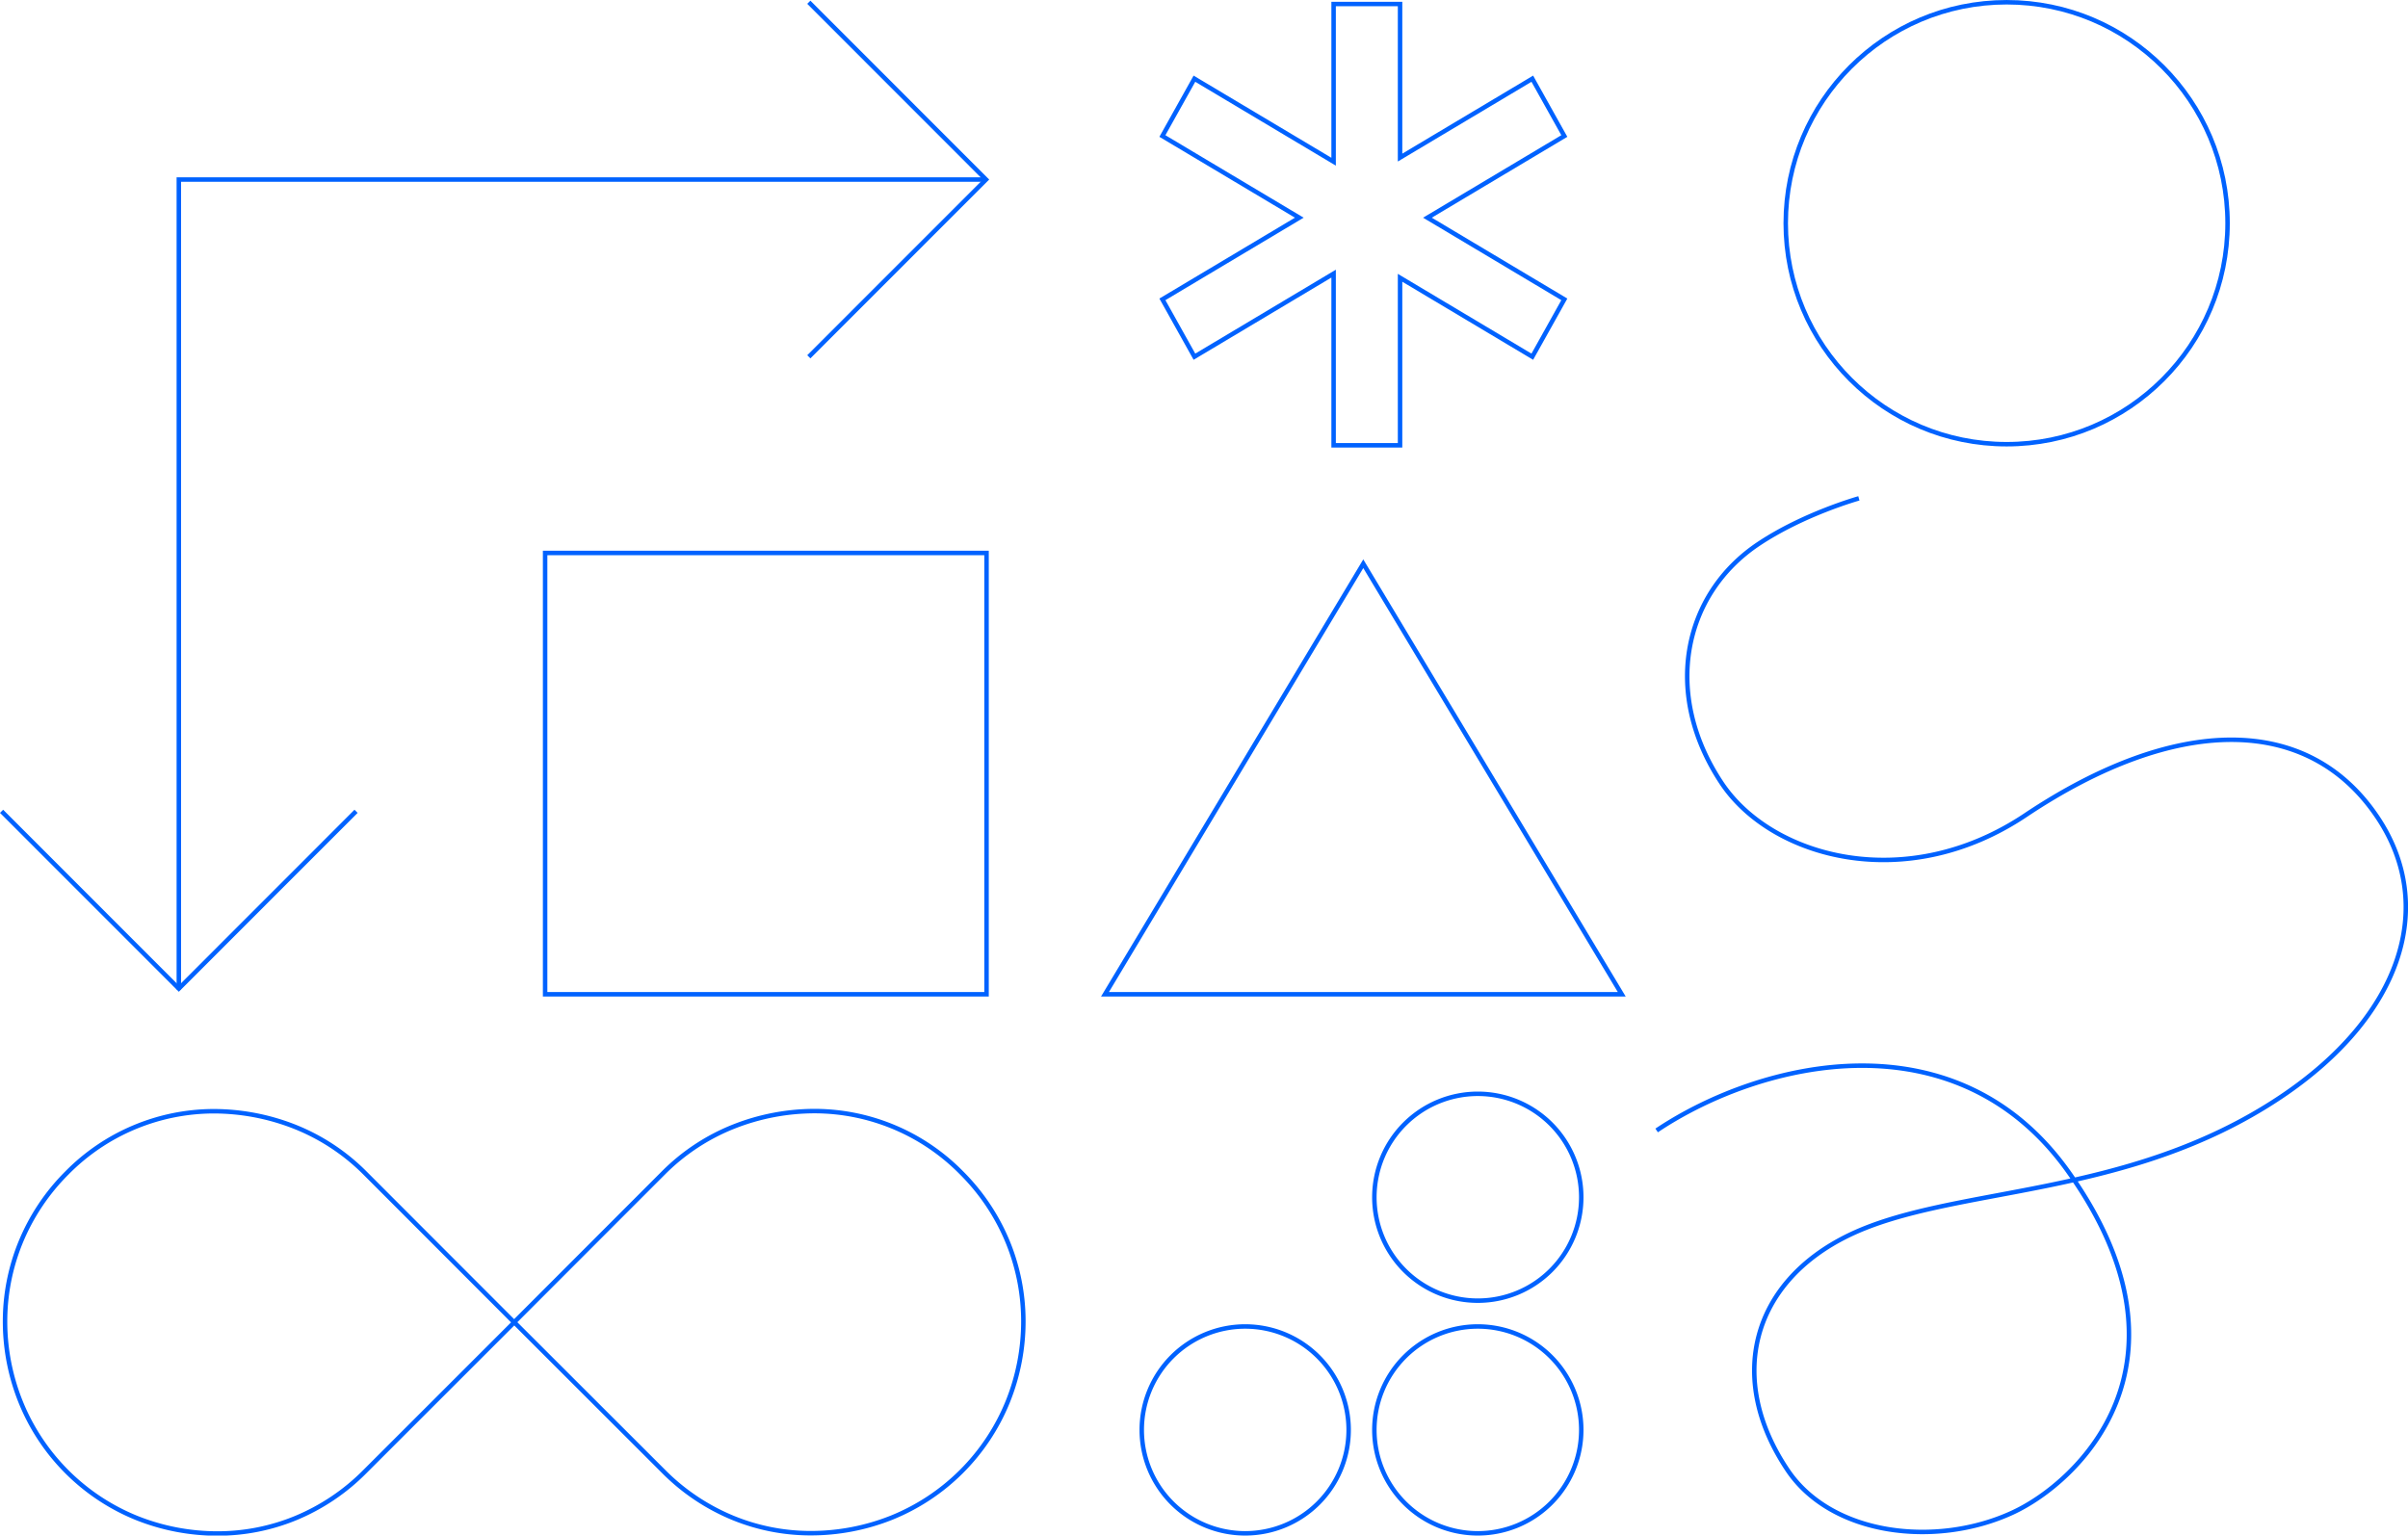 <svg xmlns="http://www.w3.org/2000/svg" viewBox="0 0 672.99 429.25"><defs><style>.cls-1{fill:none;stroke:#0062ff;stroke-miterlimit:10;stroke-width:1.25px}</style></defs><g id="Layer_2" data-name="Layer 2"><g id="Layer_1-2" data-name="Layer 1"><path class="cls-1" d="M372.72 45.2V1.12h18.57v42.93L428.25 22l8.95 16.02-38.26 22.83 38.26 22.83-8.95 16.03-36.96-22.06v46.83h-18.57V76.49l-38.9 23.22-8.95-16.03 38.26-22.83-38.26-22.83L333.82 22l38.9 23.2zM152.35 154.57h123.37v123.37H152.35zM308.82 277.94l72.19-120.36 72.24 120.36H308.82z"/><ellipse class="cls-1" cx="560.82" cy="62.4" rx="61.74" ry="61.77"/><path class="cls-1" d="M99.51 226.79l-49.53 49.56L.44 226.79"/><path class="cls-1" d="M49.98 276.61V50.19h225.6"/><path class="cls-1" d="M226.05.63l49.53 49.56-49.53 49.55M143.71 369.61l41.68-41.72a57.87 57.87 0 0 1 19.74-13 61.66 61.66 0 0 1 22.78-4.3 57.7 57.7 0 0 1 40.83 17.28 59 59 0 0 1 12.95 19.43 58.36 58.36 0 0 1 4.32 22 60.07 60.07 0 0 1-4.31 22.41 58.82 58.82 0 0 1-32.61 32.57 60.83 60.83 0 0 1-22.59 4.3 57.13 57.13 0 0 1-21.78-4.33 58.94 58.94 0 0 1-19.33-13zM1.41 369.34a58.36 58.36 0 0 1 4.32-22 59.09 59.09 0 0 1 12.94-19.43 57.75 57.75 0 0 1 40.85-17.28 61.89 61.89 0 0 1 22.77 4.3 57.87 57.87 0 0 1 19.74 13l41.68 41.72L102 411.34a59 59 0 0 1-19.32 13 57.23 57.23 0 0 1-21.8 4.33 60.82 60.82 0 0 1-22.58-4.3 58.74 58.74 0 0 1-32.58-32.62 60.11 60.11 0 0 1-4.31-22.41zM463 316c29.53-19.74 84-32.49 115.28 11.84 37.62 53.25 2.58 86.53-15.85 95-21.39 9.87-50.64 6.4-62.9-12-17-25.42-10.13-52.3 17.23-65.56 29-14 77.56-9.82 120.63-38.61 33.74-22.56 43.74-53.26 27.11-78.16-19.41-29.06-56.5-28.65-98.42-.63-33.48 22.38-71 11.83-84.88-8.92-16.63-24.91-10.85-52.79 10.24-66.89 12.65-8.46 28.08-12.76 28.08-12.76M413 363.58a28.91 28.91 0 1 0-28.89-28.91A28.9 28.9 0 0 0 413 363.58zM413 428.62a28.91 28.91 0 1 0-28.89-28.9 28.9 28.9 0 0 0 28.89 28.9zM348 428.62a28.91 28.91 0 1 0-28.9-28.9 28.9 28.9 0 0 0 28.9 28.9z"/></g></g></svg>